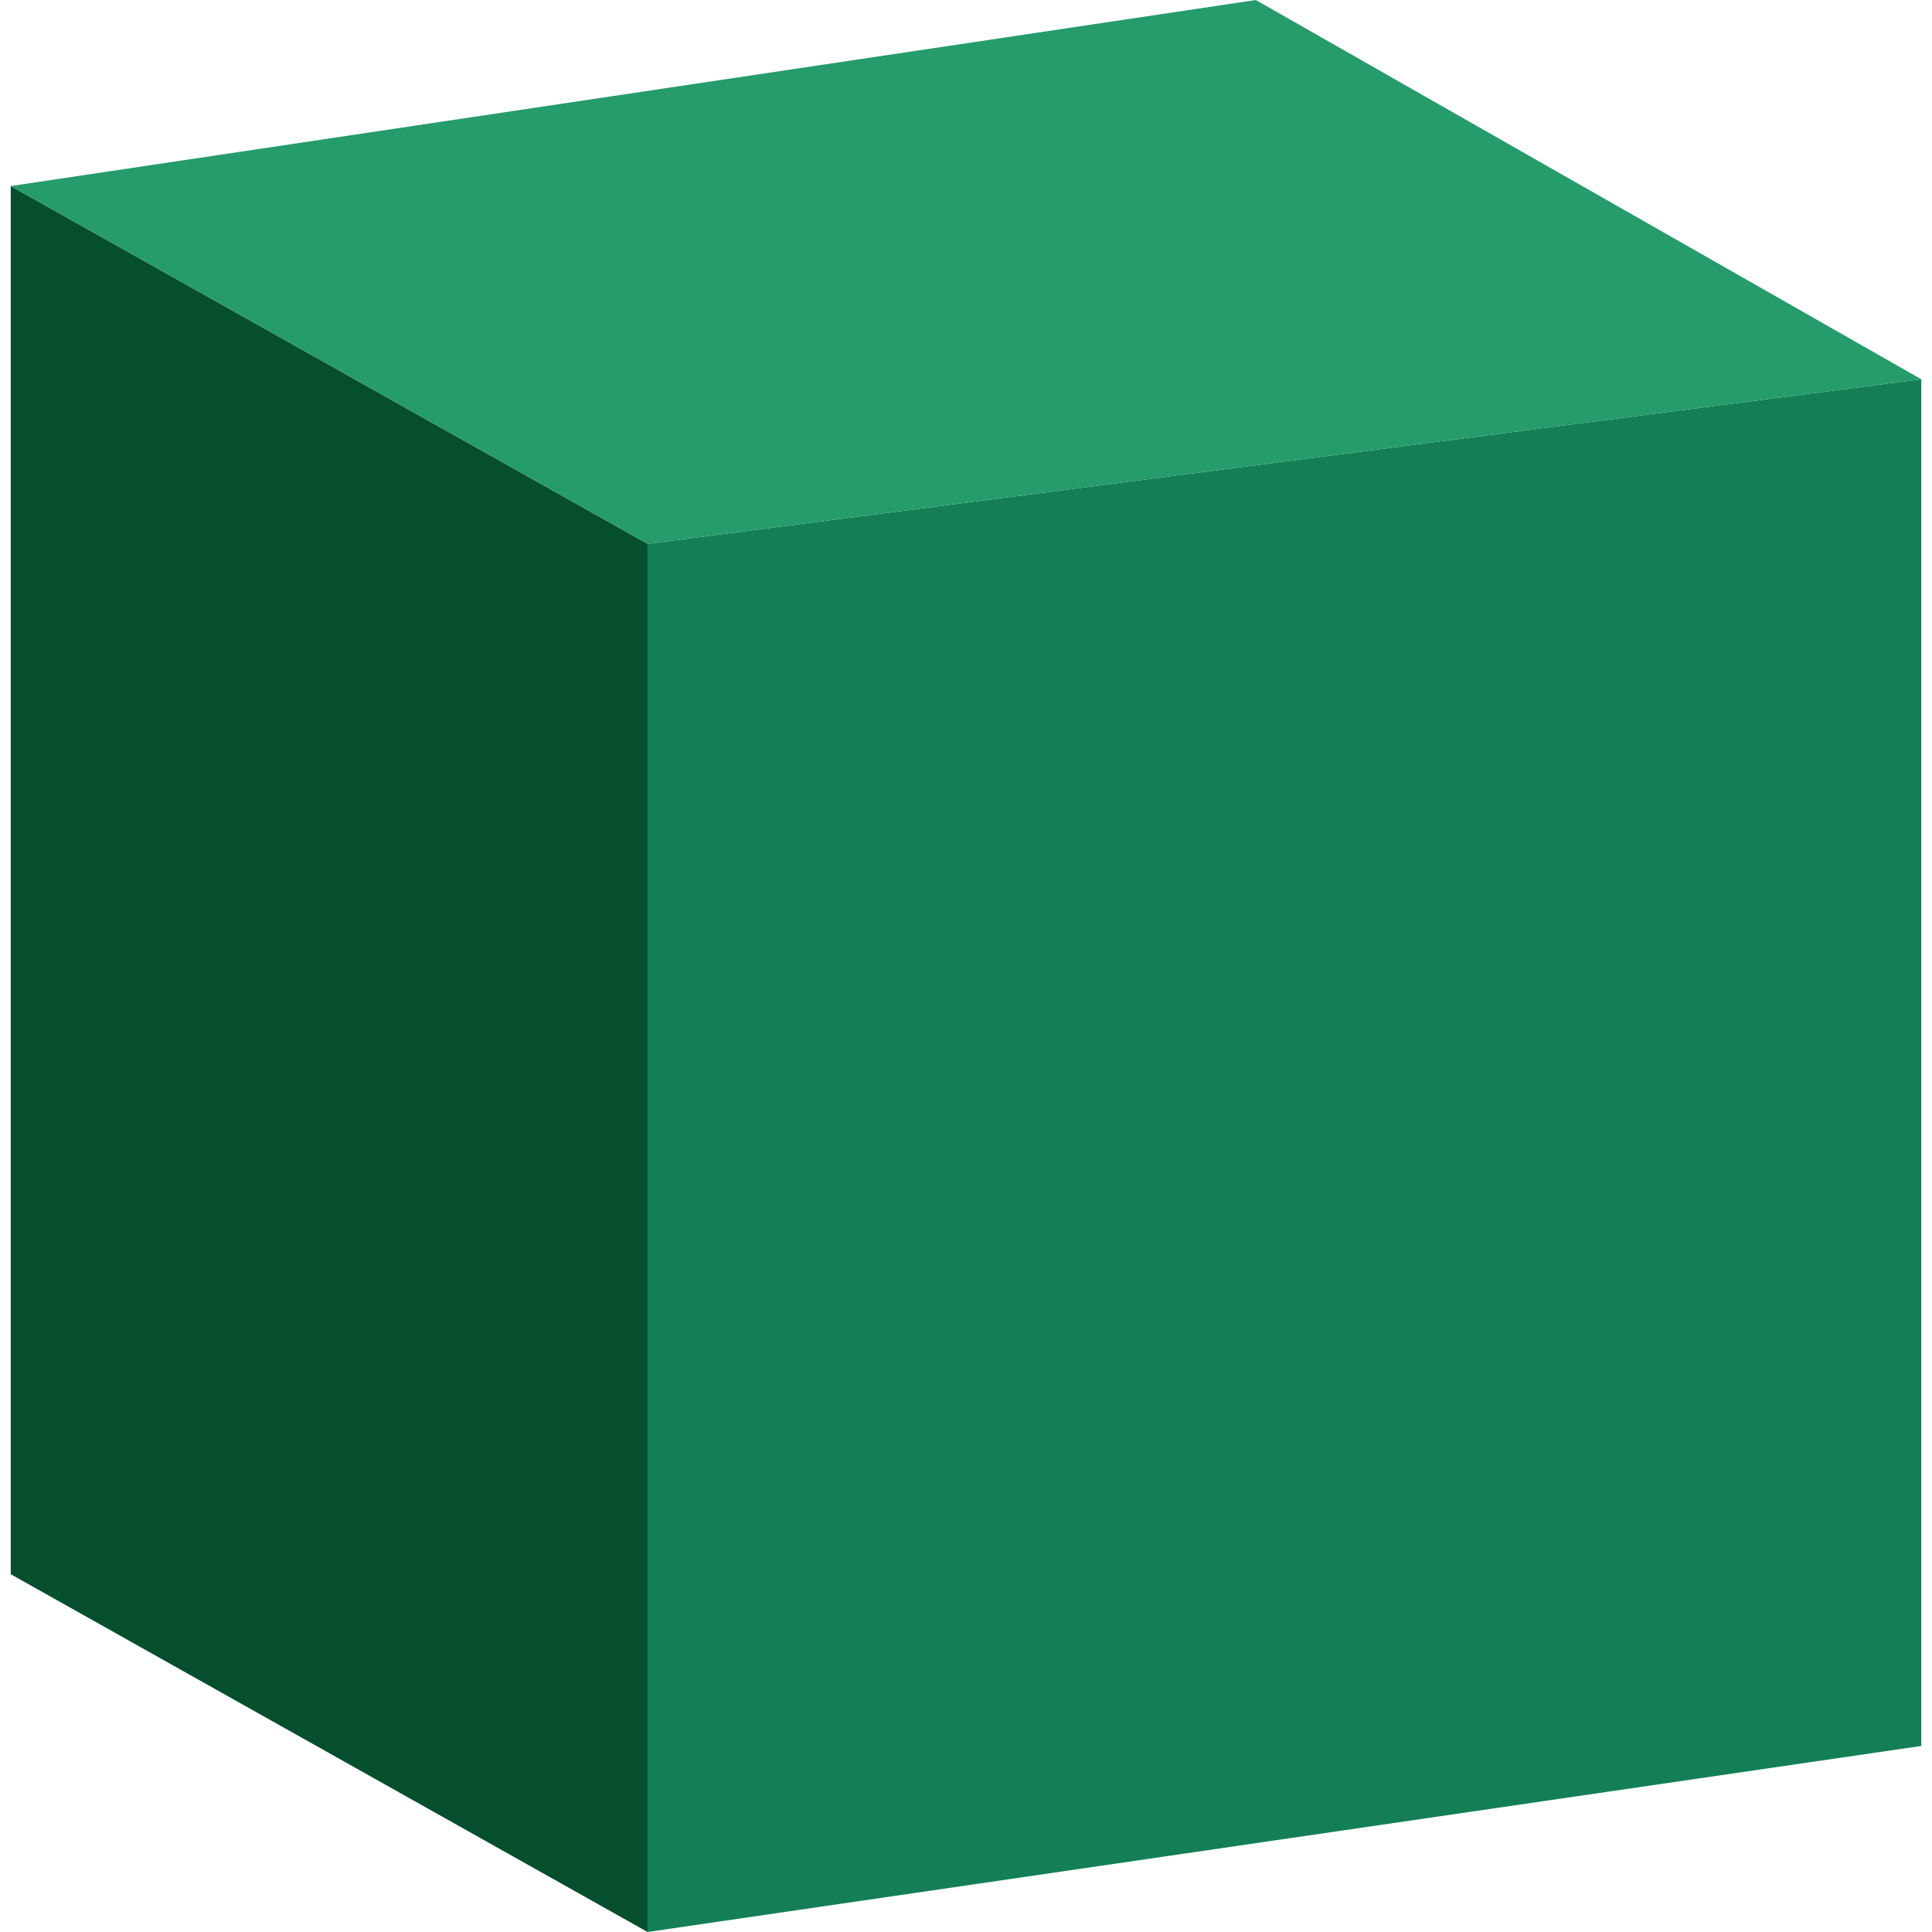 <?xml version="1.0" encoding="UTF-8"?><svg xmlns="http://www.w3.org/2000/svg" id="Layer_166f22373bf1fe" data-name="Layer 1" viewBox="0 0 2.67 2.7" aria-hidden="true" width="2px" height="2px">
  <defs><linearGradient class="cerosgradient" data-cerosgradient="true" id="CerosGradient_id52e92ec6d" gradientUnits="userSpaceOnUse" x1="50%" y1="100%" x2="50%" y2="0%"><stop offset="0%" stop-color="#d1d1d1"/><stop offset="100%" stop-color="#d1d1d1"/></linearGradient><linearGradient/>
    <style>
      .cls-1-66f22373bf1fe{
        fill: #269b6b;
      }

      .cls-1-66f22373bf1fe, .cls-2-66f22373bf1fe, .cls-3-66f22373bf1fe{
        stroke-width: 0px;
      }

      .cls-2-66f22373bf1fe{
        fill: #147f56;
      }

      .cls-3-66f22373bf1fe{
        fill: #054f2f;
      }
    </style>
  </defs>
  <polygon class="cls-2-66f22373bf1fe" points=".89 .76 2.67 .53 2.67 2.44 .89 2.7 .89 .76"/>
  <polygon class="cls-3-66f22373bf1fe" points="0 .26 .89 .76 .89 2.7 0 2.2 0 .26"/>
  <polygon class="cls-1-66f22373bf1fe" points="1.74 0 0 .26 .89 .76 2.67 .53 1.74 0"/>
</svg>